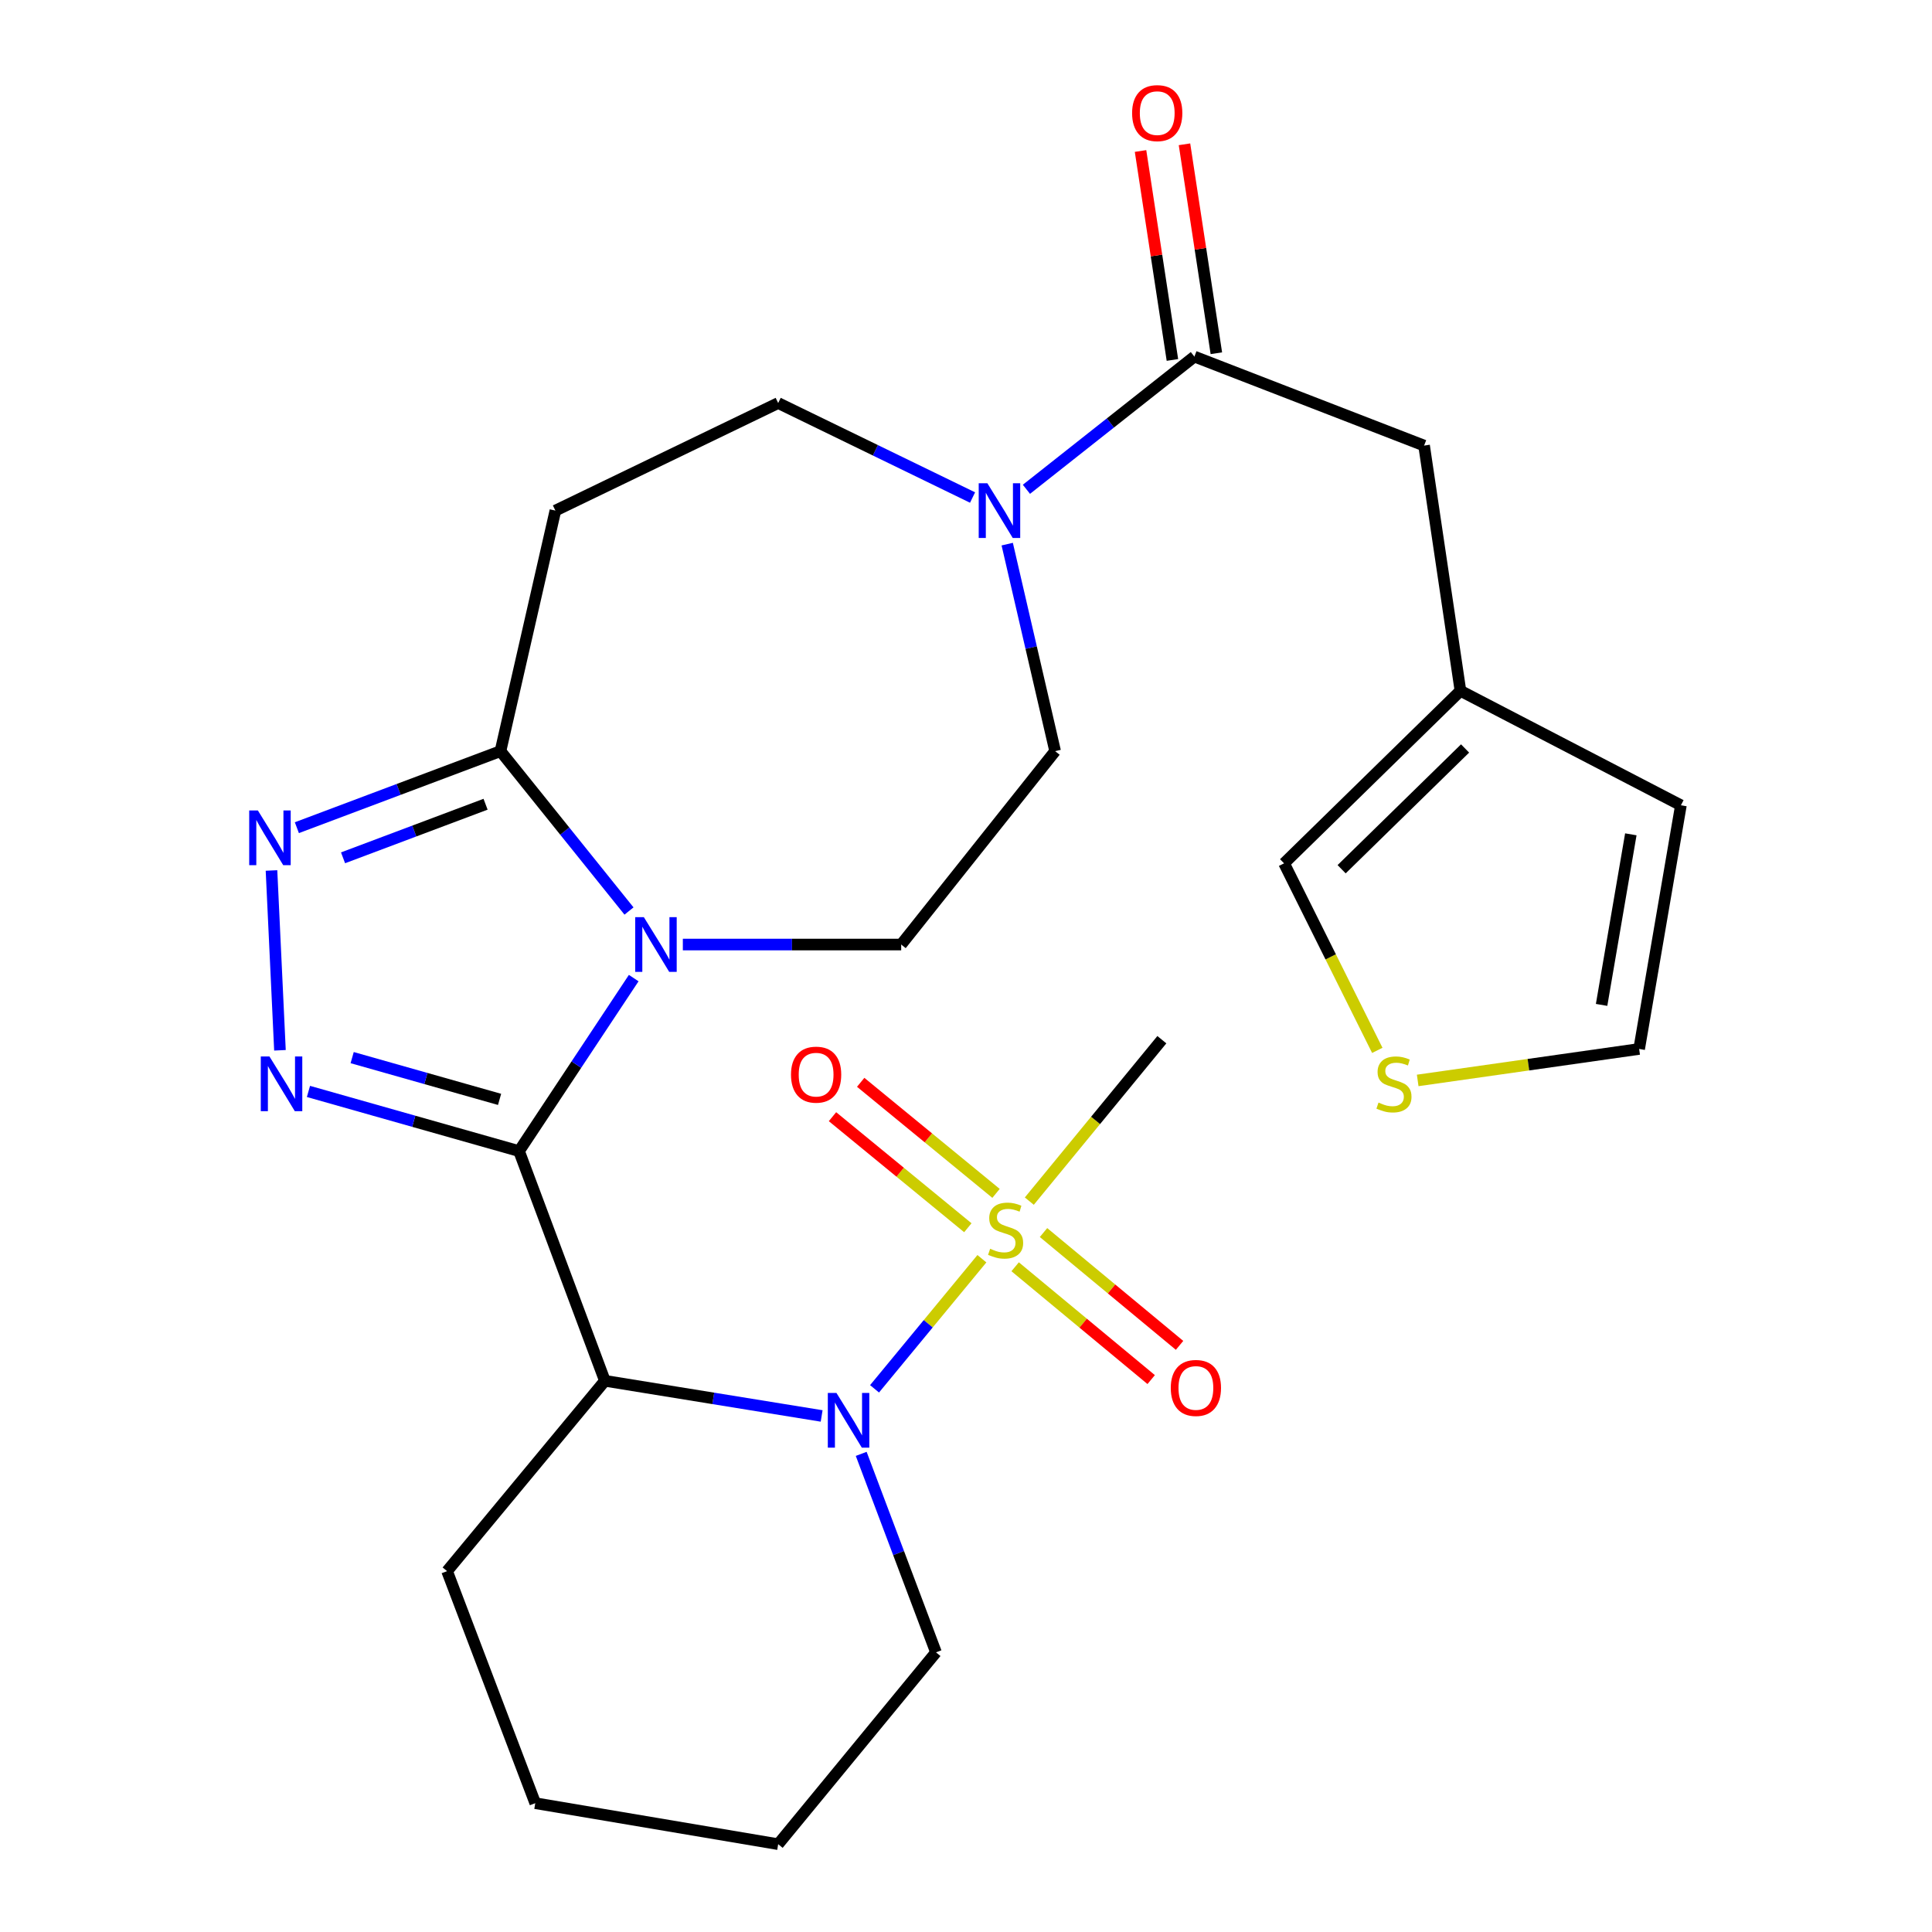 <?xml version='1.0' encoding='iso-8859-1'?>
<svg version='1.1' baseProfile='full'
              xmlns='http://www.w3.org/2000/svg'
                      xmlns:rdkit='http://www.rdkit.org/xml'
                      xmlns:xlink='http://www.w3.org/1999/xlink'
                  xml:space='preserve'
width='1000px' height='1000px' viewBox='0 0 1000 1000'>
<!-- END OF HEADER -->
<rect style='opacity:1.0;fill:#FFFFFF;stroke:none' width='1000' height='1000' x='0' y='0'> </rect>
<path class='bond-0' d='M 268.654,595.809 L 298.333,551.034' style='fill:none;fill-rule:evenodd;stroke:#000000;stroke-width:6px;stroke-linecap:butt;stroke-linejoin:miter;stroke-opacity:1' />
<path class='bond-0' d='M 298.333,551.034 L 328.011,506.26' style='fill:none;fill-rule:evenodd;stroke:#0000FF;stroke-width:6px;stroke-linecap:butt;stroke-linejoin:miter;stroke-opacity:1' />
<path class='bond-2' d='M 268.654,595.809 L 214.155,580.366' style='fill:none;fill-rule:evenodd;stroke:#000000;stroke-width:6px;stroke-linecap:butt;stroke-linejoin:miter;stroke-opacity:1' />
<path class='bond-2' d='M 214.155,580.366 L 159.656,564.924' style='fill:none;fill-rule:evenodd;stroke:#0000FF;stroke-width:6px;stroke-linecap:butt;stroke-linejoin:miter;stroke-opacity:1' />
<path class='bond-2' d='M 258.577,569.038 L 220.428,558.229' style='fill:none;fill-rule:evenodd;stroke:#000000;stroke-width:6px;stroke-linecap:butt;stroke-linejoin:miter;stroke-opacity:1' />
<path class='bond-2' d='M 220.428,558.229 L 182.279,547.419' style='fill:none;fill-rule:evenodd;stroke:#0000FF;stroke-width:6px;stroke-linecap:butt;stroke-linejoin:miter;stroke-opacity:1' />
<path class='bond-4' d='M 268.654,595.809 L 313.087,714.701' style='fill:none;fill-rule:evenodd;stroke:#000000;stroke-width:6px;stroke-linecap:butt;stroke-linejoin:miter;stroke-opacity:1' />
<path class='bond-6' d='M 325.571,471.541 L 292.306,430.166' style='fill:none;fill-rule:evenodd;stroke:#0000FF;stroke-width:6px;stroke-linecap:butt;stroke-linejoin:miter;stroke-opacity:1' />
<path class='bond-6' d='M 292.306,430.166 L 259.042,388.791' style='fill:none;fill-rule:evenodd;stroke:#000000;stroke-width:6px;stroke-linecap:butt;stroke-linejoin:miter;stroke-opacity:1' />
<path class='bond-10' d='M 353.436,488.893 L 409.946,488.893' style='fill:none;fill-rule:evenodd;stroke:#0000FF;stroke-width:6px;stroke-linecap:butt;stroke-linejoin:miter;stroke-opacity:1' />
<path class='bond-10' d='M 409.946,488.893 L 466.456,488.893' style='fill:none;fill-rule:evenodd;stroke:#000000;stroke-width:6px;stroke-linecap:butt;stroke-linejoin:miter;stroke-opacity:1' />
<path class='bond-1' d='M 508.228,651.512 L 480.447,685.182' style='fill:none;fill-rule:evenodd;stroke:#CCCC00;stroke-width:6px;stroke-linecap:butt;stroke-linejoin:miter;stroke-opacity:1' />
<path class='bond-1' d='M 480.447,685.182 L 452.666,718.852' style='fill:none;fill-rule:evenodd;stroke:#0000FF;stroke-width:6px;stroke-linecap:butt;stroke-linejoin:miter;stroke-opacity:1' />
<path class='bond-11' d='M 525.436,655.676 L 560.643,684.873' style='fill:none;fill-rule:evenodd;stroke:#CCCC00;stroke-width:6px;stroke-linecap:butt;stroke-linejoin:miter;stroke-opacity:1' />
<path class='bond-11' d='M 560.643,684.873 L 595.849,714.071' style='fill:none;fill-rule:evenodd;stroke:#FF0000;stroke-width:6px;stroke-linecap:butt;stroke-linejoin:miter;stroke-opacity:1' />
<path class='bond-11' d='M 540.124,637.965 L 575.331,667.162' style='fill:none;fill-rule:evenodd;stroke:#CCCC00;stroke-width:6px;stroke-linecap:butt;stroke-linejoin:miter;stroke-opacity:1' />
<path class='bond-11' d='M 575.331,667.162 L 610.537,696.36' style='fill:none;fill-rule:evenodd;stroke:#FF0000;stroke-width:6px;stroke-linecap:butt;stroke-linejoin:miter;stroke-opacity:1' />
<path class='bond-12' d='M 515.547,617.69 L 480.52,588.949' style='fill:none;fill-rule:evenodd;stroke:#CCCC00;stroke-width:6px;stroke-linecap:butt;stroke-linejoin:miter;stroke-opacity:1' />
<path class='bond-12' d='M 480.52,588.949 L 445.492,560.207' style='fill:none;fill-rule:evenodd;stroke:#FF0000;stroke-width:6px;stroke-linecap:butt;stroke-linejoin:miter;stroke-opacity:1' />
<path class='bond-12' d='M 500.952,635.477 L 465.924,606.736' style='fill:none;fill-rule:evenodd;stroke:#CCCC00;stroke-width:6px;stroke-linecap:butt;stroke-linejoin:miter;stroke-opacity:1' />
<path class='bond-12' d='M 465.924,606.736 L 430.897,577.995' style='fill:none;fill-rule:evenodd;stroke:#FF0000;stroke-width:6px;stroke-linecap:butt;stroke-linejoin:miter;stroke-opacity:1' />
<path class='bond-22' d='M 532.768,621.699 L 567.073,579.922' style='fill:none;fill-rule:evenodd;stroke:#CCCC00;stroke-width:6px;stroke-linecap:butt;stroke-linejoin:miter;stroke-opacity:1' />
<path class='bond-22' d='M 567.073,579.922 L 601.378,538.145' style='fill:none;fill-rule:evenodd;stroke:#000000;stroke-width:6px;stroke-linecap:butt;stroke-linejoin:miter;stroke-opacity:1' />
<path class='bond-5' d='M 144.905,543.629 L 140.523,450.558' style='fill:none;fill-rule:evenodd;stroke:#0000FF;stroke-width:6px;stroke-linecap:butt;stroke-linejoin:miter;stroke-opacity:1' />
<path class='bond-3' d='M 425.281,732.894 L 369.184,723.798' style='fill:none;fill-rule:evenodd;stroke:#0000FF;stroke-width:6px;stroke-linecap:butt;stroke-linejoin:miter;stroke-opacity:1' />
<path class='bond-3' d='M 369.184,723.798 L 313.087,714.701' style='fill:none;fill-rule:evenodd;stroke:#000000;stroke-width:6px;stroke-linecap:butt;stroke-linejoin:miter;stroke-opacity:1' />
<path class='bond-23' d='M 445.76,752.522 L 465.113,803.885' style='fill:none;fill-rule:evenodd;stroke:#0000FF;stroke-width:6px;stroke-linecap:butt;stroke-linejoin:miter;stroke-opacity:1' />
<path class='bond-23' d='M 465.113,803.885 L 484.467,855.249' style='fill:none;fill-rule:evenodd;stroke:#000000;stroke-width:6px;stroke-linecap:butt;stroke-linejoin:miter;stroke-opacity:1' />
<path class='bond-24' d='M 313.087,714.701 L 231.405,813.219' style='fill:none;fill-rule:evenodd;stroke:#000000;stroke-width:6px;stroke-linecap:butt;stroke-linejoin:miter;stroke-opacity:1' />
<path class='bond-27' d='M 153.654,428.41 L 206.348,408.6' style='fill:none;fill-rule:evenodd;stroke:#0000FF;stroke-width:6px;stroke-linecap:butt;stroke-linejoin:miter;stroke-opacity:1' />
<path class='bond-27' d='M 206.348,408.6 L 259.042,388.791' style='fill:none;fill-rule:evenodd;stroke:#000000;stroke-width:6px;stroke-linecap:butt;stroke-linejoin:miter;stroke-opacity:1' />
<path class='bond-27' d='M 177.559,444.005 L 214.444,430.138' style='fill:none;fill-rule:evenodd;stroke:#0000FF;stroke-width:6px;stroke-linecap:butt;stroke-linejoin:miter;stroke-opacity:1' />
<path class='bond-27' d='M 214.444,430.138 L 251.33,416.271' style='fill:none;fill-rule:evenodd;stroke:#000000;stroke-width:6px;stroke-linecap:butt;stroke-linejoin:miter;stroke-opacity:1' />
<path class='bond-9' d='M 259.042,388.791 L 287.471,264.286' style='fill:none;fill-rule:evenodd;stroke:#000000;stroke-width:6px;stroke-linecap:butt;stroke-linejoin:miter;stroke-opacity:1' />
<path class='bond-7' d='M 521.335,281.641 L 533.733,335.216' style='fill:none;fill-rule:evenodd;stroke:#0000FF;stroke-width:6px;stroke-linecap:butt;stroke-linejoin:miter;stroke-opacity:1' />
<path class='bond-7' d='M 533.733,335.216 L 546.131,388.791' style='fill:none;fill-rule:evenodd;stroke:#000000;stroke-width:6px;stroke-linecap:butt;stroke-linejoin:miter;stroke-opacity:1' />
<path class='bond-8' d='M 531.273,253.261 L 574.743,218.917' style='fill:none;fill-rule:evenodd;stroke:#0000FF;stroke-width:6px;stroke-linecap:butt;stroke-linejoin:miter;stroke-opacity:1' />
<path class='bond-8' d='M 574.743,218.917 L 618.213,184.573' style='fill:none;fill-rule:evenodd;stroke:#000000;stroke-width:6px;stroke-linecap:butt;stroke-linejoin:miter;stroke-opacity:1' />
<path class='bond-29' d='M 503.395,257.519 L 453.09,233.068' style='fill:none;fill-rule:evenodd;stroke:#0000FF;stroke-width:6px;stroke-linecap:butt;stroke-linejoin:miter;stroke-opacity:1' />
<path class='bond-29' d='M 453.09,233.068 L 402.784,208.617' style='fill:none;fill-rule:evenodd;stroke:#000000;stroke-width:6px;stroke-linecap:butt;stroke-linejoin:miter;stroke-opacity:1' />
<path class='bond-15' d='M 618.213,184.573 L 737.106,230.629' style='fill:none;fill-rule:evenodd;stroke:#000000;stroke-width:6px;stroke-linecap:butt;stroke-linejoin:miter;stroke-opacity:1' />
<path class='bond-19' d='M 629.586,182.838 L 621.336,128.761' style='fill:none;fill-rule:evenodd;stroke:#000000;stroke-width:6px;stroke-linecap:butt;stroke-linejoin:miter;stroke-opacity:1' />
<path class='bond-19' d='M 621.336,128.761 L 613.086,74.684' style='fill:none;fill-rule:evenodd;stroke:#FF0000;stroke-width:6px;stroke-linecap:butt;stroke-linejoin:miter;stroke-opacity:1' />
<path class='bond-19' d='M 606.84,186.308 L 598.59,132.231' style='fill:none;fill-rule:evenodd;stroke:#000000;stroke-width:6px;stroke-linecap:butt;stroke-linejoin:miter;stroke-opacity:1' />
<path class='bond-19' d='M 598.59,132.231 L 590.34,78.154' style='fill:none;fill-rule:evenodd;stroke:#FF0000;stroke-width:6px;stroke-linecap:butt;stroke-linejoin:miter;stroke-opacity:1' />
<path class='bond-16' d='M 287.471,264.286 L 402.784,208.617' style='fill:none;fill-rule:evenodd;stroke:#000000;stroke-width:6px;stroke-linecap:butt;stroke-linejoin:miter;stroke-opacity:1' />
<path class='bond-17' d='M 466.456,488.893 L 546.131,388.791' style='fill:none;fill-rule:evenodd;stroke:#000000;stroke-width:6px;stroke-linecap:butt;stroke-linejoin:miter;stroke-opacity:1' />
<path class='bond-13' d='M 755.923,357.562 L 737.106,230.629' style='fill:none;fill-rule:evenodd;stroke:#000000;stroke-width:6px;stroke-linecap:butt;stroke-linejoin:miter;stroke-opacity:1' />
<path class='bond-18' d='M 755.923,357.562 L 664.64,446.863' style='fill:none;fill-rule:evenodd;stroke:#000000;stroke-width:6px;stroke-linecap:butt;stroke-linejoin:miter;stroke-opacity:1' />
<path class='bond-18' d='M 758.321,387.405 L 694.423,449.915' style='fill:none;fill-rule:evenodd;stroke:#000000;stroke-width:6px;stroke-linecap:butt;stroke-linejoin:miter;stroke-opacity:1' />
<path class='bond-21' d='M 755.923,357.562 L 870.035,416.811' style='fill:none;fill-rule:evenodd;stroke:#000000;stroke-width:6px;stroke-linecap:butt;stroke-linejoin:miter;stroke-opacity:1' />
<path class='bond-14' d='M 712.886,543.668 L 688.763,495.266' style='fill:none;fill-rule:evenodd;stroke:#CCCC00;stroke-width:6px;stroke-linecap:butt;stroke-linejoin:miter;stroke-opacity:1' />
<path class='bond-14' d='M 688.763,495.266 L 664.64,446.863' style='fill:none;fill-rule:evenodd;stroke:#000000;stroke-width:6px;stroke-linecap:butt;stroke-linejoin:miter;stroke-opacity:1' />
<path class='bond-30' d='M 733.796,559.229 L 791.107,551.084' style='fill:none;fill-rule:evenodd;stroke:#CCCC00;stroke-width:6px;stroke-linecap:butt;stroke-linejoin:miter;stroke-opacity:1' />
<path class='bond-30' d='M 791.107,551.084 L 848.419,542.939' style='fill:none;fill-rule:evenodd;stroke:#000000;stroke-width:6px;stroke-linecap:butt;stroke-linejoin:miter;stroke-opacity:1' />
<path class='bond-20' d='M 848.419,542.939 L 870.035,416.811' style='fill:none;fill-rule:evenodd;stroke:#000000;stroke-width:6px;stroke-linecap:butt;stroke-linejoin:miter;stroke-opacity:1' />
<path class='bond-20' d='M 828.983,520.133 L 844.114,431.843' style='fill:none;fill-rule:evenodd;stroke:#000000;stroke-width:6px;stroke-linecap:butt;stroke-linejoin:miter;stroke-opacity:1' />
<path class='bond-28' d='M 484.467,855.249 L 402.784,954.545' style='fill:none;fill-rule:evenodd;stroke:#000000;stroke-width:6px;stroke-linecap:butt;stroke-linejoin:miter;stroke-opacity:1' />
<path class='bond-26' d='M 231.405,813.219 L 277.053,933.326' style='fill:none;fill-rule:evenodd;stroke:#000000;stroke-width:6px;stroke-linecap:butt;stroke-linejoin:miter;stroke-opacity:1' />
<path class='bond-25' d='M 402.784,954.545 L 277.053,933.326' style='fill:none;fill-rule:evenodd;stroke:#000000;stroke-width:6px;stroke-linecap:butt;stroke-linejoin:miter;stroke-opacity:1' />
<path  class='atom-1' d='M 333.262 474.733
L 342.542 489.733
Q 343.462 491.213, 344.942 493.893
Q 346.422 496.573, 346.502 496.733
L 346.502 474.733
L 350.262 474.733
L 350.262 503.053
L 346.382 503.053
L 336.422 486.653
Q 335.262 484.733, 334.022 482.533
Q 332.822 480.333, 332.462 479.653
L 332.462 503.053
L 328.782 503.053
L 328.782 474.733
L 333.262 474.733
' fill='#0000FF'/>
<path  class='atom-2' d='M 512.501 646.357
Q 512.821 646.477, 514.141 647.037
Q 515.461 647.597, 516.901 647.957
Q 518.381 648.277, 519.821 648.277
Q 522.501 648.277, 524.061 646.997
Q 525.621 645.677, 525.621 643.397
Q 525.621 641.837, 524.821 640.877
Q 524.061 639.917, 522.861 639.397
Q 521.661 638.877, 519.661 638.277
Q 517.141 637.517, 515.621 636.797
Q 514.141 636.077, 513.061 634.557
Q 512.021 633.037, 512.021 630.477
Q 512.021 626.917, 514.421 624.717
Q 516.861 622.517, 521.661 622.517
Q 524.941 622.517, 528.661 624.077
L 527.741 627.157
Q 524.341 625.757, 521.781 625.757
Q 519.021 625.757, 517.501 626.917
Q 515.981 628.037, 516.021 629.997
Q 516.021 631.517, 516.781 632.437
Q 517.581 633.357, 518.701 633.877
Q 519.861 634.397, 521.781 634.997
Q 524.341 635.797, 525.861 636.597
Q 527.381 637.397, 528.461 639.037
Q 529.581 640.637, 529.581 643.397
Q 529.581 647.317, 526.941 649.437
Q 524.341 651.517, 519.981 651.517
Q 517.461 651.517, 515.541 650.957
Q 513.661 650.437, 511.421 649.517
L 512.501 646.357
' fill='#CCCC00'/>
<path  class='atom-3' d='M 139.462 546.815
L 148.742 561.815
Q 149.662 563.295, 151.142 565.975
Q 152.622 568.655, 152.702 568.815
L 152.702 546.815
L 156.462 546.815
L 156.462 575.135
L 152.582 575.135
L 142.622 558.735
Q 141.462 556.815, 140.222 554.615
Q 139.022 552.415, 138.662 551.735
L 138.662 575.135
L 134.982 575.135
L 134.982 546.815
L 139.462 546.815
' fill='#0000FF'/>
<path  class='atom-4' d='M 432.956 720.994
L 442.236 735.994
Q 443.156 737.474, 444.636 740.154
Q 446.116 742.834, 446.196 742.994
L 446.196 720.994
L 449.956 720.994
L 449.956 749.314
L 446.076 749.314
L 436.116 732.914
Q 434.956 730.994, 433.716 728.794
Q 432.516 726.594, 432.156 725.914
L 432.156 749.314
L 428.476 749.314
L 428.476 720.994
L 432.956 720.994
' fill='#0000FF'/>
<path  class='atom-6' d='M 133.467 419.486
L 142.747 434.486
Q 143.667 435.966, 145.147 438.646
Q 146.627 441.326, 146.707 441.486
L 146.707 419.486
L 150.467 419.486
L 150.467 447.806
L 146.587 447.806
L 136.627 431.406
Q 135.467 429.486, 134.227 427.286
Q 133.027 425.086, 132.667 424.406
L 132.667 447.806
L 128.987 447.806
L 128.987 419.486
L 133.467 419.486
' fill='#0000FF'/>
<path  class='atom-8' d='M 511.059 250.126
L 520.339 265.126
Q 521.259 266.606, 522.739 269.286
Q 524.219 271.966, 524.299 272.126
L 524.299 250.126
L 528.059 250.126
L 528.059 278.446
L 524.179 278.446
L 514.219 262.046
Q 513.059 260.126, 511.819 257.926
Q 510.619 255.726, 510.259 255.046
L 510.259 278.446
L 506.579 278.446
L 506.579 250.126
L 511.059 250.126
' fill='#0000FF'/>
<path  class='atom-12' d='M 605.993 718.399
Q 605.993 711.599, 609.353 707.799
Q 612.713 703.999, 618.993 703.999
Q 625.273 703.999, 628.633 707.799
Q 631.993 711.599, 631.993 718.399
Q 631.993 725.279, 628.593 729.199
Q 625.193 733.079, 618.993 733.079
Q 612.753 733.079, 609.353 729.199
Q 605.993 725.319, 605.993 718.399
M 618.993 729.879
Q 623.313 729.879, 625.633 726.999
Q 627.993 724.079, 627.993 718.399
Q 627.993 712.839, 625.633 710.039
Q 623.313 707.199, 618.993 707.199
Q 614.673 707.199, 612.313 709.999
Q 609.993 712.799, 609.993 718.399
Q 609.993 724.119, 612.313 726.999
Q 614.673 729.879, 618.993 729.879
' fill='#FF0000'/>
<path  class='atom-13' d='M 409.419 556.236
Q 409.419 549.436, 412.779 545.636
Q 416.139 541.836, 422.419 541.836
Q 428.699 541.836, 432.059 545.636
Q 435.419 549.436, 435.419 556.236
Q 435.419 563.116, 432.019 567.036
Q 428.619 570.916, 422.419 570.916
Q 416.179 570.916, 412.779 567.036
Q 409.419 563.156, 409.419 556.236
M 422.419 567.716
Q 426.739 567.716, 429.059 564.836
Q 431.419 561.916, 431.419 556.236
Q 431.419 550.676, 429.059 547.876
Q 426.739 545.036, 422.419 545.036
Q 418.099 545.036, 415.739 547.836
Q 413.419 550.636, 413.419 556.236
Q 413.419 561.956, 415.739 564.836
Q 418.099 567.716, 422.419 567.716
' fill='#FF0000'/>
<path  class='atom-15' d='M 713.511 570.695
Q 713.831 570.815, 715.151 571.375
Q 716.471 571.935, 717.911 572.295
Q 719.391 572.615, 720.831 572.615
Q 723.511 572.615, 725.071 571.335
Q 726.631 570.015, 726.631 567.735
Q 726.631 566.175, 725.831 565.215
Q 725.071 564.255, 723.871 563.735
Q 722.671 563.215, 720.671 562.615
Q 718.151 561.855, 716.631 561.135
Q 715.151 560.415, 714.071 558.895
Q 713.031 557.375, 713.031 554.815
Q 713.031 551.255, 715.431 549.055
Q 717.871 546.855, 722.671 546.855
Q 725.951 546.855, 729.671 548.415
L 728.751 551.495
Q 725.351 550.095, 722.791 550.095
Q 720.031 550.095, 718.511 551.255
Q 716.991 552.375, 717.031 554.335
Q 717.031 555.855, 717.791 556.775
Q 718.591 557.695, 719.711 558.215
Q 720.871 558.735, 722.791 559.335
Q 725.351 560.135, 726.871 560.935
Q 728.391 561.735, 729.471 563.375
Q 730.591 564.975, 730.591 567.735
Q 730.591 571.655, 727.951 573.775
Q 725.351 575.855, 720.991 575.855
Q 718.471 575.855, 716.551 575.295
Q 714.671 574.775, 712.431 573.855
L 713.511 570.695
' fill='#CCCC00'/>
<path  class='atom-20' d='M 585.975 58.55
Q 585.975 51.75, 589.335 47.95
Q 592.695 44.15, 598.975 44.15
Q 605.255 44.15, 608.615 47.95
Q 611.975 51.75, 611.975 58.55
Q 611.975 65.43, 608.575 69.35
Q 605.175 73.23, 598.975 73.23
Q 592.735 73.23, 589.335 69.35
Q 585.975 65.47, 585.975 58.55
M 598.975 70.03
Q 603.295 70.03, 605.615 67.15
Q 607.975 64.23, 607.975 58.55
Q 607.975 52.99, 605.615 50.19
Q 603.295 47.35, 598.975 47.35
Q 594.655 47.35, 592.295 50.15
Q 589.975 52.95, 589.975 58.55
Q 589.975 64.27, 592.295 67.15
Q 594.655 70.03, 598.975 70.03
' fill='#FF0000'/>
</svg>
